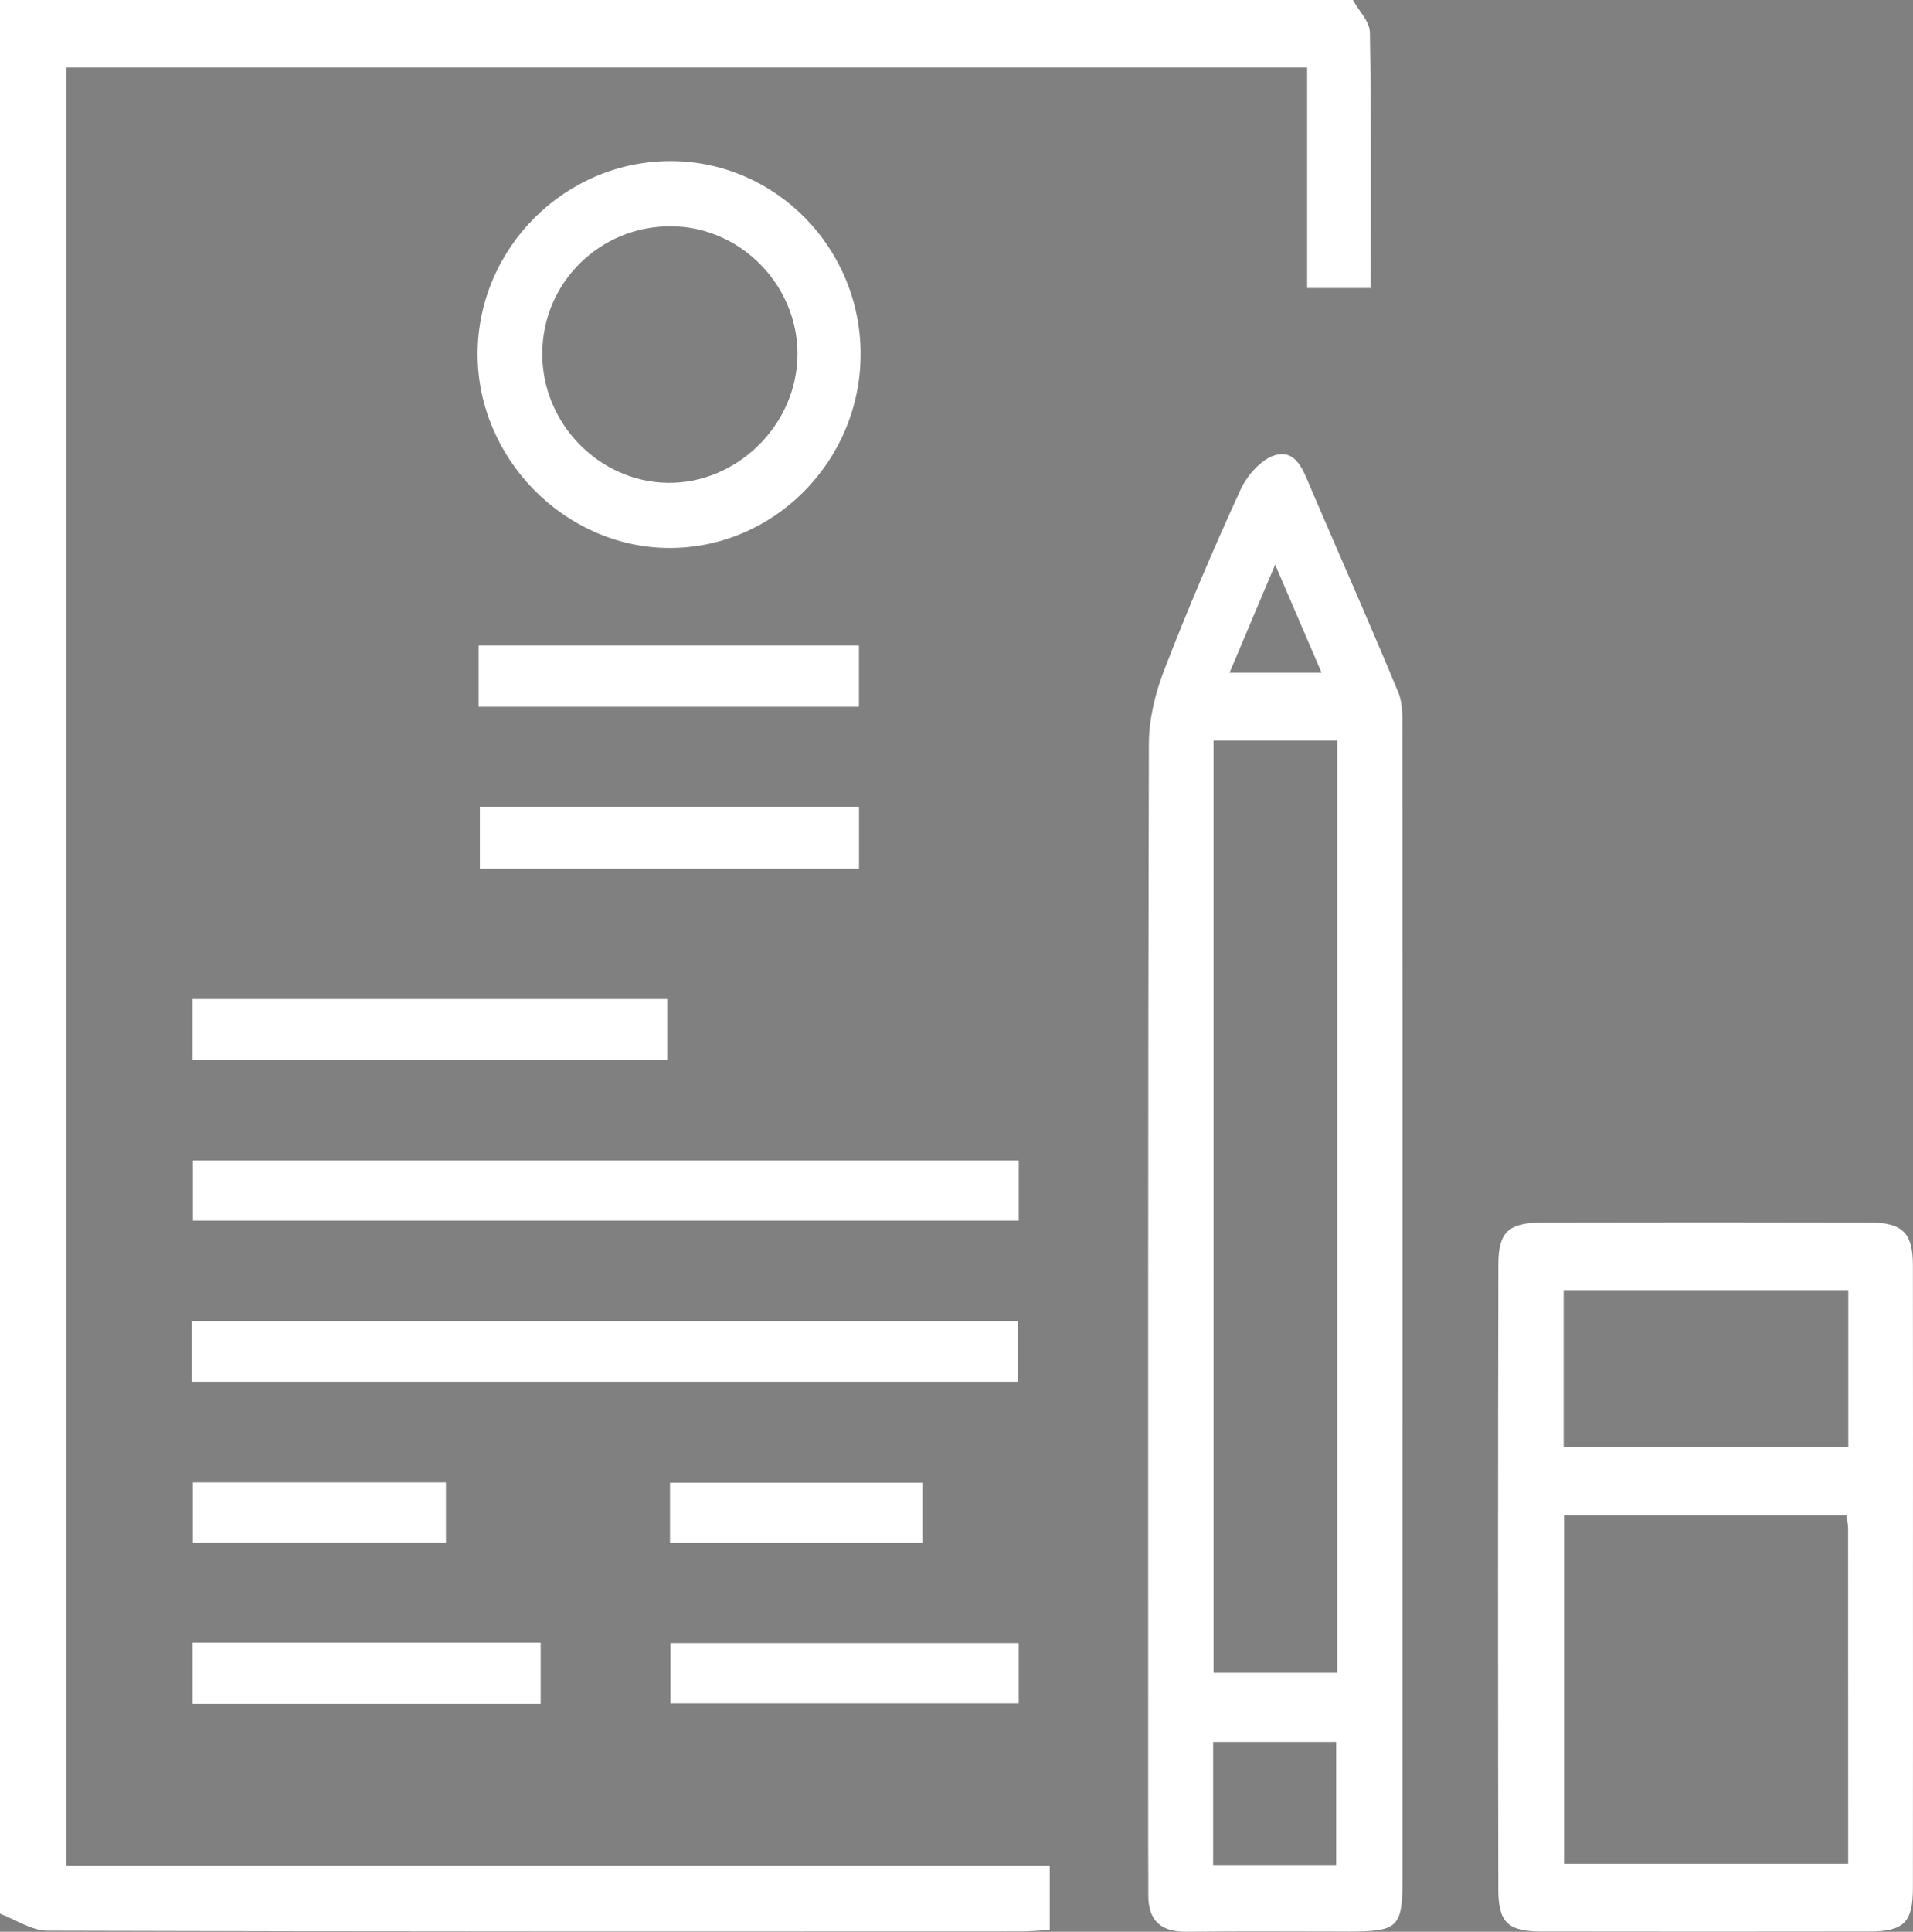 <?xml version="1.0" encoding="utf-8"?>
<!-- Generator: Adobe Illustrator 16.0.0, SVG Export Plug-In . SVG Version: 6.00 Build 0)  -->
<!DOCTYPE svg PUBLIC "-//W3C//DTD SVG 1.1//EN" "http://www.w3.org/Graphics/SVG/1.1/DTD/svg11.dtd">
<svg version="1.1" id="Layer_1" xmlns="http://www.w3.org/2000/svg" xmlns:xlink="http://www.w3.org/1999/xlink" x="0px" y="0px"
	 width="320.947px" height="323.992px" viewBox="0 0 320.947 323.992" enable-background="new 0 0 320.947 323.992"
	 xml:space="preserve">
<rect x="0" y="0" width="320.947" height="323.992" fill="#808080" stroke="none"/>
<g>
	<path fill-rule="evenodd" clip-rule="evenodd" d="M-671.966,1044.414c6.347-17.014,19.529-26.19,36.747-31.675
		c-8.408-6.82-14.122-15.152-14.476-25.849c-0.371-11.234,5.482-19.194,14.279-23.639c-0.466-4.999-1.479-9.315-1.159-13.531
		c1.713-22.568,4.474-45.079,5.485-67.672c0.959-21.419,0.207-42.914,0.207-65.824c-1.298,2.128-2.613,3.47-2.998,5.038
		c-4.068,16.608-8.042,33.241-11.911,49.897c-0.932,4.012-3.011,6.619-7.125,7.269c-7.309,1.152-11.619-4.023-9.834-11.914
		c1.941-8.582,4.049-17.127,6.081-25.688c2.261-9.529,4.631-19.036,6.733-28.602c1.163-5.291,4.046-8.615,9.361-9.769
		c8.917-1.933,17.804-4.031,26.765-5.737c5.688-1.082,7.465,0.564,6.822,6.317c-1.164,10.407-1.96,20.938-4.271,31.107
		c-1.873,8.243,1.188,14.12,5.664,19.955c8.592-7.09,6.81-16.271,5.249-25.533c-1.38-8.194-2.483-16.44-3.519-24.687
		c-0.81-6.453,1.223-8.619,7.569-7.02c18.646,4.7,37.187,9.823,55.767,14.785c0.936,0.25,1.859,0.552,3.547,1.056
		c0-5.366,0-10.271,0-15.174c0-9.331-0.02-18.663,0.007-27.993c0.029-10.401,5.796-16.301,16.438-16.381
		c17.829-0.133,35.659-0.04,53.488-0.042c1.956,0,3.912,0,6.45,0c0-3.75-0.032-6.882,0.008-10.012
		c0.052-4.059,1.843-5.923,6.198-5.807c4.187,0.112,5.651,1.971,5.532,5.841c-0.092,2.984-0.018,5.976-0.018,9.578
		c2.14,0.145,4.042,0.38,5.945,0.383c17.497,0.028,34.993-0.007,52.489,0.025c12.747,0.023,18.251,5.549,18.254,18.242
		c0.006,26.994,0.006,53.988,0,80.982c-0.003,12.615-5.583,18.137-18.341,18.157c-8.316,0.014-16.633,0.003-25.72,0.003
		c0.971,3.731,1.759,7.016,2.681,10.261c7.213,25.388,14.413,50.78,21.73,76.138c0.978,3.389,0.619,6.399-2.745,7.382
		c-2.092,0.61-5.034-0.256-7.066-1.4c-1.238-0.697-1.635-3.133-2.13-4.867c-7.796-27.296-15.622-54.583-23.224-81.933
		c-1.15-4.136-2.735-6.168-7.384-5.685c-4.575,0.476-9.238,0.104-14.487,0.104c0,2.295,0,4.072,0,5.849
		c0,18.662-0.068,37.325,0.052,55.988c0.026,4.17-0.854,7.394-5.526,7.913c-3.77,0.419-6.234-2.705-6.248-7.855
		c-0.05-18.496-0.021-36.993-0.021-55.488c0-1.949,0-3.898,0-6.382c-6.392,0-12.195-0.234-17.948,0.195
		c-1.172,0.087-2.684,2.524-3.15,4.136c-7.838,27.108-15.527,54.259-23.279,81.392c-0.762,2.667-1.723,5.278-2.598,7.937
		c16.048,11.389,16.677,32.035-1.17,47.857c6.872,3.959,14.296,7.529,20.908,12.241c6.852,4.882,11.907,11.572,14.345,20.85
		c3.073-8.666,7.494-15.825,14.476-20.652c6.741-4.659,14.137-8.371,21.335-12.552c-8.194-7.029-14.152-16.303-13.192-28.603
		c0.499-6.386,3.57-11.651,8.316-15.989c10.454-9.557,27.841-9.45,38.271,0.304c12.365,11.564,10.701,24.553-5.899,45.327
		c11.757,3.52,22.017,9.361,29.508,19.236c2.185,2.881,4.094,6.125,5.396,9.487c2.896,7.484,1.702,10.541-6.005,12.781
		c-7.448,2.164-15.19,3.907-22.901,4.456c-18.78,1.342-37.637,1.731-56.153-2.644c-4.552-1.076-8.804-3.429-13.736-5.413
		c-5.098,5.063-12.949,6.103-20.55,7.043c-21.741,2.688-43.521,3.042-65.07-1.651c-4.535-0.988-8.764-3.385-13.751-5.378
		c-5.064,5.134-13.157,6.192-20.97,7.111c-21.406,2.517-42.876,3.062-64.077-1.693c-4.687-1.052-8.976-3.882-13.448-5.893
		C-671.966,1048.414-671.966,1046.414-671.966,1044.414z M-529.033,832.781c0,7.186-0.027,14.164,0.008,21.141
		c0.033,6.58,2.724,9.41,9.411,9.418c43.301,0.053,86.603,0.053,129.903,0.002c6.766-0.01,9.621-3.035,9.628-9.868
		c0.027-27.813,0.029-55.625-0.001-83.438c-0.007-6.928-2.727-9.601-9.715-9.604c-43.301-0.018-86.602-0.019-129.903,0.003
		c-6.76,0.004-9.313,2.595-9.325,9.34c-0.024,13.657,0.108,27.315-0.09,40.969c-0.048,3.343,0.755,4.99,4.161,5.952
		c3.874,1.096,6.108,4.275,5.678,8.372c-0.423,4.023-3.084,6.496-7.109,7.326C-527.156,832.553-527.944,832.625-529.033,832.781z
		 M-601.085,883.063c-3.131,0-5.741,0-8.541,0c-2.261,25.765-4.524,51.559-6.791,77.388c21.81,5.301,31.521,30.643,7.59,52.411
		c16.665,5.446,30.086,14.549,36.252,31.954c6.151-17.681,19.8-26.497,36.538-32.149c-10.893-9.511-17.53-20.53-12.781-34.652
		c4.785-14.229,16.5-18.566,30.434-17.718c8.549-29.94,17.015-59.592,25.639-89.794c-9.555,0-18.522,0.042-27.489-0.011
		c-10.741-0.064-16.706-6.032-16.729-16.649c-0.015-6.499-0.118-13.002,0.049-19.497c0.074-2.876-0.577-4.388-3.694-5.29
		c-11.797-3.418-23.477-7.235-35.215-10.858c-1.461-0.45-3.008-0.623-6.031-1.229c1.149,27.945,1.971,54.878,3.461,81.774
		c1.012,18.274,3.063,36.488,4.436,54.746c0.516,6.862-3.724,11.545-9.959,11.77c-6.126,0.222-10.505-4.302-11.066-11.031
		C-596.959,930.516-599.04,906.813-601.085,883.063z"/>
	<path fill-rule="evenodd" clip-rule="evenodd" d="M-31.561,1229.917c-2.018,5.435-5.906,7.191-11.655,7.162
		c-36.479-0.188-72.961-0.089-109.442-0.101c-8.596-0.003-10.946-2.362-10.95-10.917c-0.008-21.656-0.014-43.312,0.004-64.966
		c0.006-7.573,2.598-10.17,10.128-10.23c3.454-0.028,6.908-0.005,10.899-0.005c0-6.49-0.016-12.438,0.003-18.388
		c0.078-24.66,21.72-44.752,46.392-43.077c21.222,1.441,37.313,13.949,42.004,32.967c0.944,3.831,1.143,7.892,1.302,11.861
		c0.213,5.303,0.053,10.619,0.053,16c7.402,2.386,17.49-3.427,21.264,7.702C-31.561,1181.923-31.561,1205.92-31.561,1229.917z
		 M-49.322,1167.253c-32.585,0-64.773,0-96.842,0c0,18.041,0,35.732,0,53.365c32.459,0,64.509,0,96.842,0
		C-49.322,1202.775-49.322,1185.2-49.322,1167.253z M-70.182,1150.557c0-6.688,0.33-13.156-0.068-19.578
		c-0.853-13.737-11.236-24.221-24.431-25.136c-15.375-1.066-27.888,7.255-30.209,21.409c-1.235,7.533-0.219,15.437-0.219,23.305
		C-106.809,1150.557-88.746,1150.557-70.182,1150.557z"/>
	<path fill-rule="evenodd" clip-rule="evenodd" fill="#FFFFFF" d="M226.972,0c0.996,1.809,2.826,3.604,2.857,5.428
		c0.24,14.147,0.132,28.3,0.132,42.875c-3.575,0-6.913,0-10.658,0c0-12.389,0-24.496,0-36.976c-69.57,0-138.741,0-208.172,0
		c0,100.474,0,200.821,0,301.545c54.996,0,109.744,0,164.984,0c0,3.712,0,7.059,0,10.813c-1.549,0.083-3.154,0.244-4.758,0.244
		c-54.472,0.013-108.943,0.053-163.415-0.116c-2.651-0.008-5.295-1.861-7.942-2.854C0,213.973,0,106.986,0,0
		C75.657,0,151.314,0,226.972,0z"/>
	<path fill-rule="evenodd" clip-rule="evenodd" d="M-330.211,448.182c37.68,6.094,68.593,40.456,63.186,84.389
		c-3.633,29.52-30.865,65.057-78.982,64.93c0,11.289,0.089,22.586-0.06,33.88c-0.039,2.948-0.397,6.026-1.326,8.806
		c-3.001,8.97-10.727,14.455-20.542,14.48c-33.489,0.09-66.979,0.118-100.468-0.012c-12.392-0.048-21.308-8.871-21.691-21.355
		c-0.306-9.988-0.114-19.99-0.141-29.987c-0.005-1.799,0-3.599,0-5.909c-2.375-0.115-4.302-0.288-6.229-0.289
		c-25.659-0.019-51.317,0.067-76.976-0.034c-34.903-0.138-64.417-21.262-74.29-53.002c-10.161-32.664,3.675-68.162,33.553-85.661
		c2.926-1.714,4.542-3.704,5.597-6.972c10.842-33.579,44-55.88,79.218-53.069c5.841,0.466,9.496-0.978,13.563-5.39
		c54.932-59.583,153.467-40.374,180.123,35.004C-333.421,434.371-332.108,441.084-330.211,448.182z M-490.082,572.226
		c0-3.929-0.149-7.722,0.034-11.499c0.298-6.153,2.572-12.658,7.829-14.813c9.473-3.88,9.988-10.658,9.434-18.819
		c-0.132-1.947,0.417-3.967,0.82-5.919c4.375-21.209,16.321-36.458,36.92-43.404c20.52-6.92,39.135-2.133,54.728,12.933
		c12.614,12.186,17.426,27.598,16.989,44.813c-0.088,3.493,0.542,5.453,4.271,7.056c8.339,3.581,12.563,10.548,13.01,19.642
		c0.161,3.284,0.025,6.582,0.025,10.751c5.299-0.531,10.095-0.634,14.735-1.536c33.771-6.564,51.404-44.203,34.307-73.445
		c-9.754-16.683-24.877-24.755-43.931-26.163c-9.265-0.684-12.597-4.761-13.176-14.114c-0.327-5.272-0.979-10.671-2.52-15.697
		c-10.322-33.683-33.396-53.828-67.839-58.834c-32.674-4.749-59.95,6.769-79.72,33.811c-4.648,6.358-9.605,8.529-17.418,6.774
		c-29.128-6.544-58.772,10.957-65.057,38.638c-1.731,7.625-5.21,12.015-12.213,15.396c-23.295,11.246-33.846,37.831-25.074,61.455
		c7.135,19.212,26.28,33.064,46.767,33.24c27.652,0.236,55.308,0.096,82.961,0.099C-493.07,572.588-491.942,572.396-490.082,572.226
		z M-465.919,630.186c32.234,0,63.943,0,95.661,0c0-21.937,0-43.51,0-65.29c-31.989,0-63.695,0-95.661,0
		C-465.919,586.772-465.919,608.345-465.919,630.186z M-448.733,540.128c20.58,0,40.765,0,61.272,0
		c0.987-14.255-1.401-26.902-13.78-35.461c-10.048-6.945-20.908-7.557-31.462-1.447
		C-446.713,511.329-450.062,524.554-448.733,540.128z"/>
	<path fill-rule="evenodd" clip-rule="evenodd" d="M-71.557,1056.376c-97.218,0-193.76,0-290.662,0
		c-0.099,1.854-0.258,3.466-0.259,5.078c-0.014,38.148-0.015,76.298-0.008,114.446c0.001,7.898,2.104,9.986,10.093,9.987
		c52.643,0.008,105.285,0.004,157.928,0.007c1.666,0,3.348-0.106,4.993,0.088c4.366,0.515,7.335,3.874,7.19,8.102
		c-0.154,4.52-2.783,6.958-7.024,7.751c-1.453,0.271-2.99,0.113-4.488,0.113c-53.143,0.004-106.287-0.261-159.425,0.181
		c-14.095,0.116-26.673-9.547-26.493-26.219c0.574-53.303,0.21-106.615,0.215-159.924c0.001-13.8,8.068-22.828,21.825-24.386
		c1.979-0.225,3.987-0.272,5.981-0.272c89.792-0.013,179.584-0.031,269.376,0.057c4.102,0.005,8.387,0.414,12.267,1.646
		c9.64,3.06,15.447,11.438,15.474,21.507c0.048,18.657,0.029,37.315,0.009,55.974c-0.008,6.272-3.277,10.023-8.575,9.977
		c-5.277-0.047-8.386-3.775-8.412-10.133C-71.571,1065.868-71.557,1061.383-71.557,1056.376z M-362.499,1039.608
		c97.302,0,193.978,0,290.942,0c0-7.001,0.001-13.645,0-20.288c-0.001-10.301-1.229-11.562-11.309-11.562
		c-89.454-0.002-178.909-0.001-268.364,0.001c-1.499,0-3-0.019-4.497,0.051c-4.146,0.192-6.625,2.421-6.717,6.52
		C-362.63,1022.635-362.499,1030.947-362.499,1039.608z"/>
	<path fill-rule="evenodd" clip-rule="evenodd" fill="#FFFFFF" d="M235.311,218.977c0,31.991,0.007,63.982-0.005,95.973
		c-0.004,8.38-0.668,9.007-9.193,9.009c-8.998,0.003-17.997-0.079-26.992,0.032c-4.393,0.054-6.512-1.881-6.469-6.257
		c0.023-2.332-0.016-4.665-0.016-6.998c-0.001-61.983-0.05-123.966,0.11-185.948c0.011-4.146,1.062-8.497,2.567-12.389
		c3.952-10.218,8.246-20.316,12.816-30.272c1.099-2.395,3.5-5.148,5.838-5.793c3.562-0.983,4.719,2.689,5.914,5.47
		c4.913,11.437,9.944,22.825,14.717,34.32c0.788,1.898,0.684,4.243,0.686,6.381C235.323,154.661,235.311,186.819,235.311,218.977z
		 M203.595,124.206c0,52.488,0,104.449,0,156.353c7.203,0,13.951,0,20.757,0c0-52.302,0-104.264,0-156.353
		C217.267,124.206,210.632,124.206,203.595,124.206z M224.176,312.789c0-7.382,0-14.148,0-20.632c-7.326,0-14.019,0-20.648,0
		c0,7.166,0,13.868,0,20.632C210.663,312.789,217.413,312.789,224.176,312.789z M206.286,112.819c5.499,0,10.163,0,15.435,0
		c-2.612-6.077-4.968-11.557-7.786-18.114C211.089,101.446,208.788,106.895,206.286,112.819z"/>
	<path fill-rule="evenodd" clip-rule="evenodd" fill="#FFFFFF" d="M320.941,264.656c0,17.318,0.014,34.638-0.009,51.957
		c-0.007,5.829-1.502,7.328-7.363,7.337c-18.318,0.026-36.636,0.028-54.954-0.001c-5.593-0.009-7.232-1.479-7.242-7.044
		c-0.059-34.971-0.062-69.942,0.01-104.913c0.011-5.419,1.772-6.939,7.431-6.952c18.318-0.041,36.636-0.044,54.954,0.004
		c5.436,0.014,7.153,1.771,7.162,7.156C320.96,229.685,320.94,247.17,320.941,264.656z M262.401,254.164c0,19.796,0,39.169,0,58.433
		c16.081,0,31.792,0,47.668,0c0-19.059,0.002-37.706-0.012-56.352c0-0.625-0.18-1.249-0.308-2.082
		C293.962,254.164,278.37,254.164,262.401,254.164z M310.09,216.38c-16.43,0-32.105,0-47.756,0c0,8.979,0,17.548,0,26.28
		c15.983,0,31.666,0,47.756,0c0-1.929,0-3.561,0-5.193C310.09,230.516,310.09,223.563,310.09,216.38z"/>
	<path fill-rule="evenodd" clip-rule="evenodd" d="M-268.98,1078.937c16.47,0,32.94-0.018,49.411,0.008
		c6.313,0.01,9.942,2.934,10.004,7.924c0.063,5.031-3.534,8.107-9.801,8.114c-33.273,0.033-66.547,0.03-99.82,0.003
		c-6.147-0.005-10.062-3.139-10.143-7.909c-0.083-4.883,4.037-8.128,10.438-8.134
		C-302.254,1078.925-285.617,1078.937-268.98,1078.937z"/>
	<path fill-rule="evenodd" clip-rule="evenodd" d="M-267.994,1108.062c15.971,0.001,31.942-0.024,47.913,0.032
		c1.965,0.007,4.022,0.155,5.871,0.754c3.931,1.271,6.053,4.174,5.575,8.342c-0.443,3.871-2.837,6.3-6.773,6.883
		c-1.799,0.267-3.643,0.321-5.467,0.322c-31.609,0.019-63.219,0.014-94.827,0.012c-1.165,0-2.332,0.027-3.492-0.052
		c-5.566-0.382-9.084-3.458-9.149-7.96c-0.066-4.538,3.853-8.178,9.443-8.28c8.814-0.161,17.634-0.051,26.451-0.053
		C-284.298,1108.06-276.146,1108.062-267.994,1108.062z"/>
	<path fill-rule="evenodd" clip-rule="evenodd" fill="#FFFFFF" d="M144.387,59.438c-0.026,17.958-14.652,32.644-32.331,32.464
		c-17.377-0.177-31.953-15.029-31.93-32.536c0.023-17.791,14.724-32.425,32.497-32.35C130.171,27.091,144.413,41.627,144.387,59.438
		z M112.653,37.953c-11.998-0.087-21.66,9.447-21.678,21.389c-0.018,11.673,9.522,21.478,21.053,21.639
		c11.661,0.163,21.709-9.772,21.768-21.521C133.854,47.81,124.247,38.037,112.653,37.953z"/>
	<path fill-rule="evenodd" clip-rule="evenodd" d="M-605.541,794.523c-11.298-0.07-22.075-12.064-22.149-24.651
		c-0.067-11.438,9.924-20.815,22.248-20.88c12.205-0.064,22.335,9.31,22.401,20.725
		C-582.969,782.389-594.04,794.595-605.541,794.523z"/>
	<path fill-rule="evenodd" clip-rule="evenodd" fill="#FFFFFF" d="M170.917,194.634c0,3.473,0,6.6,0,10.092
		c-46.157,0-92.18,0-138.548,0c0-3.201,0-6.447,0-10.092C78.324,194.634,124.336,194.634,170.917,194.634z"/>
	<path fill-rule="evenodd" clip-rule="evenodd" fill="#FFFFFF" d="M32.179,231.74c0-3.507,0-6.634,0-10.132
		c46.173,0,92.193,0,138.564,0c0,3.311,0,6.543,0,10.132C124.722,231.74,78.699,231.74,32.179,231.74z"/>
	<path fill-rule="evenodd" clip-rule="evenodd" fill="#FFFFFF" d="M111.936,167.557c0,3.507,0,6.74,0,10.256
		c-26.616,0-53.002,0-79.65,0c0-3.46,0-6.701,0-10.256C58.869,167.557,85.253,167.557,111.936,167.557z"/>
	<path fill-rule="evenodd" clip-rule="evenodd" d="M-299.382,1153.385c-6.489-0.006-12.983,0.131-19.468-0.046
		c-5.875-0.159-9.533-3.457-9.485-8.108c0.048-4.552,3.955-8.071,9.599-8.126c12.978-0.124,25.959-0.119,38.938-0.007
		c5.943,0.052,9.421,3.146,9.539,7.982c0.124,5.069-3.295,8.132-9.654,8.277C-286.4,1153.505-292.893,1153.39-299.382,1153.385z"/>
	<path fill-rule="evenodd" clip-rule="evenodd" fill="#FFFFFF" d="M144.118,135.306c0,3.616,0,6.875,0,10.375
		c-21.285,0-42.231,0-63.612,0c0-3.329,0-6.693,0-10.375C101.545,135.306,122.616,135.306,144.118,135.306z"/>
	<path fill-rule="evenodd" clip-rule="evenodd" fill="#FFFFFF" d="M80.299,118.537c0-3.479,0-6.73,0-10.267
		c21.3,0,42.375,0,63.806,0c0,3.375,0,6.62,0,10.267C123.015,118.537,101.952,118.537,80.299,118.537z"/>
	<path fill-rule="evenodd" clip-rule="evenodd" fill="#FFFFFF" d="M32.297,275.501c19.741,0,38.943,0,58.408,0
		c0,3.5,0,6.735,0,10.276c-19.475,0-38.805,0-58.408,0C32.297,282.371,32.297,279.134,32.297,275.501z"/>
	<path fill-rule="evenodd" clip-rule="evenodd" fill="#FFFFFF" d="M170.913,275.578c0,3.498,0,6.625,0,10.127
		c-19.445,0-38.785,0-58.433,0c0-3.341,0-6.56,0-10.127C131.932,275.578,151.132,275.578,170.913,275.578z"/>
	<path fill-rule="evenodd" clip-rule="evenodd" fill="#FFFFFF" d="M74.813,248.631c0,3.477,0,6.596,0,10.083
		c-14.132,0-28.125,0-42.456,0c0-3.208,0-6.445,0-10.083C46.294,248.631,60.281,248.631,74.813,248.631z"/>
	<path fill-rule="evenodd" clip-rule="evenodd" fill="#FFFFFF" d="M112.405,258.78c0-3.46,0-6.562,0-10.105
		c14.097,0,28.088,0,42.363,0c0,3.336,0,6.567,0,10.105C140.738,258.78,126.856,258.78,112.405,258.78z"/>
</g>
</svg>
